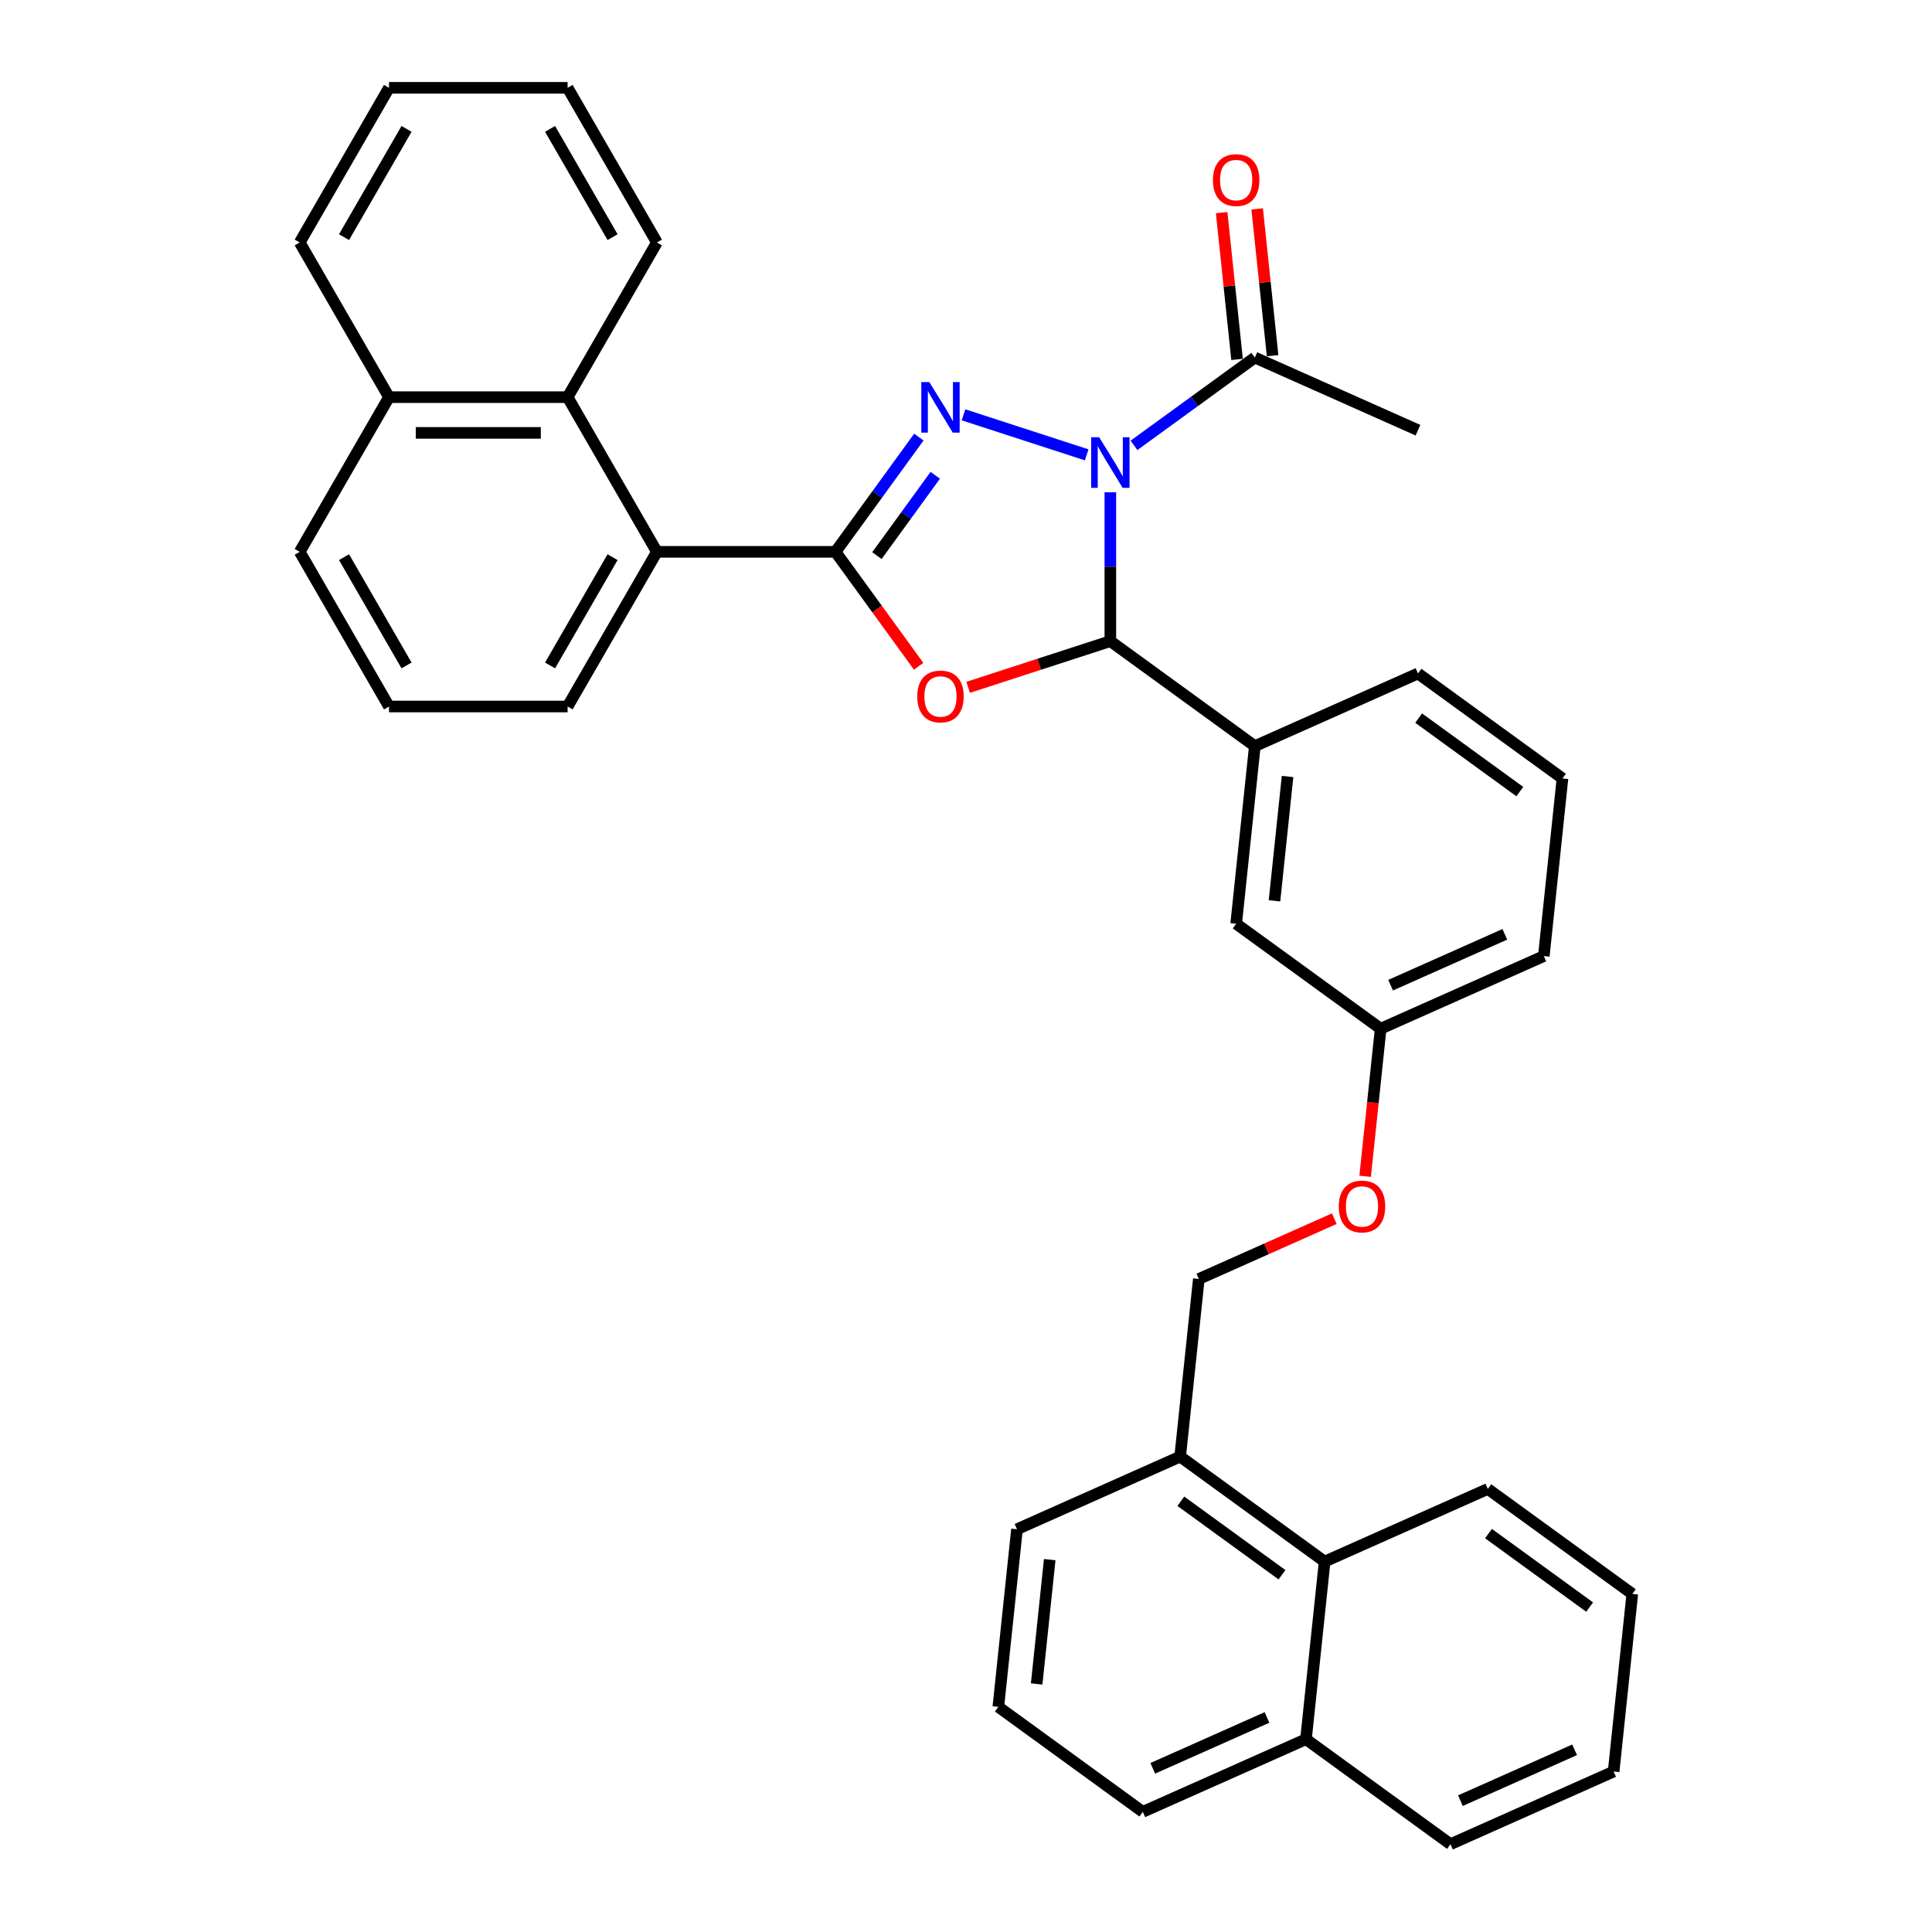 <?xml version='1.0' encoding='iso-8859-1'?>
<svg version='1.1' baseProfile='full'
              xmlns='http://www.w3.org/2000/svg'
                      xmlns:rdkit='http://www.rdkit.org/xml'
                      xmlns:xlink='http://www.w3.org/1999/xlink'
                  xml:space='preserve'
width='1000px' height='1000px' viewBox='0 0 1000 1000'>
<!-- END OF HEADER -->
<rect style='opacity:1.0;fill:#FFFFFF;stroke:none' width='1000' height='1000' x='0' y='0'> </rect>
<path class='bond-0' d='M 562.471,235.431 L 498.71,214.713' style='fill:none;fill-rule:evenodd;stroke:#0000FF;stroke-width:6px;stroke-linecap:butt;stroke-linejoin:miter;stroke-opacity:1' />
<path class='bond-3' d='M 574.711,254.809 L 574.711,293.33' style='fill:none;fill-rule:evenodd;stroke:#0000FF;stroke-width:6px;stroke-linecap:butt;stroke-linejoin:miter;stroke-opacity:1' />
<path class='bond-3' d='M 574.711,293.33 L 574.711,331.851' style='fill:none;fill-rule:evenodd;stroke:#000000;stroke-width:6px;stroke-linecap:butt;stroke-linejoin:miter;stroke-opacity:1' />
<path class='bond-5' d='M 586.95,230.515 L 618.225,207.793' style='fill:none;fill-rule:evenodd;stroke:#0000FF;stroke-width:6px;stroke-linecap:butt;stroke-linejoin:miter;stroke-opacity:1' />
<path class='bond-5' d='M 618.225,207.793 L 649.499,185.071' style='fill:none;fill-rule:evenodd;stroke:#000000;stroke-width:6px;stroke-linecap:butt;stroke-linejoin:miter;stroke-opacity:1' />
<path class='bond-1' d='M 475.602,226.242 L 454.029,255.936' style='fill:none;fill-rule:evenodd;stroke:#0000FF;stroke-width:6px;stroke-linecap:butt;stroke-linejoin:miter;stroke-opacity:1' />
<path class='bond-1' d='M 454.029,255.936 L 432.455,285.629' style='fill:none;fill-rule:evenodd;stroke:#000000;stroke-width:6px;stroke-linecap:butt;stroke-linejoin:miter;stroke-opacity:1' />
<path class='bond-1' d='M 484.088,246.017 L 468.986,266.803' style='fill:none;fill-rule:evenodd;stroke:#0000FF;stroke-width:6px;stroke-linecap:butt;stroke-linejoin:miter;stroke-opacity:1' />
<path class='bond-1' d='M 468.986,266.803 L 453.885,287.588' style='fill:none;fill-rule:evenodd;stroke:#000000;stroke-width:6px;stroke-linecap:butt;stroke-linejoin:miter;stroke-opacity:1' />
<path class='bond-4' d='M 432.455,285.629 L 340.012,285.629' style='fill:none;fill-rule:evenodd;stroke:#000000;stroke-width:6px;stroke-linecap:butt;stroke-linejoin:miter;stroke-opacity:1' />
<path class='bond-35' d='M 432.455,285.629 L 453.975,315.249' style='fill:none;fill-rule:evenodd;stroke:#000000;stroke-width:6px;stroke-linecap:butt;stroke-linejoin:miter;stroke-opacity:1' />
<path class='bond-35' d='M 453.975,315.249 L 475.495,344.868' style='fill:none;fill-rule:evenodd;stroke:#FF0000;stroke-width:6px;stroke-linecap:butt;stroke-linejoin:miter;stroke-opacity:1' />
<path class='bond-2' d='M 501.121,355.762 L 537.916,343.806' style='fill:none;fill-rule:evenodd;stroke:#FF0000;stroke-width:6px;stroke-linecap:butt;stroke-linejoin:miter;stroke-opacity:1' />
<path class='bond-2' d='M 537.916,343.806 L 574.711,331.851' style='fill:none;fill-rule:evenodd;stroke:#000000;stroke-width:6px;stroke-linecap:butt;stroke-linejoin:miter;stroke-opacity:1' />
<path class='bond-6' d='M 574.711,331.851 L 649.499,386.188' style='fill:none;fill-rule:evenodd;stroke:#000000;stroke-width:6px;stroke-linecap:butt;stroke-linejoin:miter;stroke-opacity:1' />
<path class='bond-7' d='M 340.012,285.629 L 293.79,205.571' style='fill:none;fill-rule:evenodd;stroke:#000000;stroke-width:6px;stroke-linecap:butt;stroke-linejoin:miter;stroke-opacity:1' />
<path class='bond-17' d='M 340.012,285.629 L 293.79,365.687' style='fill:none;fill-rule:evenodd;stroke:#000000;stroke-width:6px;stroke-linecap:butt;stroke-linejoin:miter;stroke-opacity:1' />
<path class='bond-17' d='M 317.067,288.394 L 284.712,344.434' style='fill:none;fill-rule:evenodd;stroke:#000000;stroke-width:6px;stroke-linecap:butt;stroke-linejoin:miter;stroke-opacity:1' />
<path class='bond-10' d='M 658.693,184.104 L 654.7,146.114' style='fill:none;fill-rule:evenodd;stroke:#000000;stroke-width:6px;stroke-linecap:butt;stroke-linejoin:miter;stroke-opacity:1' />
<path class='bond-10' d='M 654.7,146.114 L 650.707,108.123' style='fill:none;fill-rule:evenodd;stroke:#FF0000;stroke-width:6px;stroke-linecap:butt;stroke-linejoin:miter;stroke-opacity:1' />
<path class='bond-10' d='M 640.305,186.037 L 636.312,148.046' style='fill:none;fill-rule:evenodd;stroke:#000000;stroke-width:6px;stroke-linecap:butt;stroke-linejoin:miter;stroke-opacity:1' />
<path class='bond-10' d='M 636.312,148.046 L 632.319,110.056' style='fill:none;fill-rule:evenodd;stroke:#FF0000;stroke-width:6px;stroke-linecap:butt;stroke-linejoin:miter;stroke-opacity:1' />
<path class='bond-19' d='M 649.499,185.071 L 733.95,222.671' style='fill:none;fill-rule:evenodd;stroke:#000000;stroke-width:6px;stroke-linecap:butt;stroke-linejoin:miter;stroke-opacity:1' />
<path class='bond-9' d='M 649.499,386.188 L 639.836,478.124' style='fill:none;fill-rule:evenodd;stroke:#000000;stroke-width:6px;stroke-linecap:butt;stroke-linejoin:miter;stroke-opacity:1' />
<path class='bond-9' d='M 666.437,401.911 L 659.673,466.267' style='fill:none;fill-rule:evenodd;stroke:#000000;stroke-width:6px;stroke-linecap:butt;stroke-linejoin:miter;stroke-opacity:1' />
<path class='bond-18' d='M 649.499,386.188 L 733.95,348.588' style='fill:none;fill-rule:evenodd;stroke:#000000;stroke-width:6px;stroke-linecap:butt;stroke-linejoin:miter;stroke-opacity:1' />
<path class='bond-13' d='M 293.79,205.571 L 201.347,205.571' style='fill:none;fill-rule:evenodd;stroke:#000000;stroke-width:6px;stroke-linecap:butt;stroke-linejoin:miter;stroke-opacity:1' />
<path class='bond-13' d='M 279.924,224.06 L 215.214,224.06' style='fill:none;fill-rule:evenodd;stroke:#000000;stroke-width:6px;stroke-linecap:butt;stroke-linejoin:miter;stroke-opacity:1' />
<path class='bond-20' d='M 293.79,205.571 L 340.012,125.513' style='fill:none;fill-rule:evenodd;stroke:#000000;stroke-width:6px;stroke-linecap:butt;stroke-linejoin:miter;stroke-opacity:1' />
<path class='bond-8' d='M 685.635,808.272 L 610.847,753.935' style='fill:none;fill-rule:evenodd;stroke:#000000;stroke-width:6px;stroke-linecap:butt;stroke-linejoin:miter;stroke-opacity:1' />
<path class='bond-8' d='M 663.55,815.079 L 611.198,777.043' style='fill:none;fill-rule:evenodd;stroke:#000000;stroke-width:6px;stroke-linecap:butt;stroke-linejoin:miter;stroke-opacity:1' />
<path class='bond-15' d='M 685.635,808.272 L 675.972,900.209' style='fill:none;fill-rule:evenodd;stroke:#000000;stroke-width:6px;stroke-linecap:butt;stroke-linejoin:miter;stroke-opacity:1' />
<path class='bond-25' d='M 685.635,808.272 L 770.086,770.672' style='fill:none;fill-rule:evenodd;stroke:#000000;stroke-width:6px;stroke-linecap:butt;stroke-linejoin:miter;stroke-opacity:1' />
<path class='bond-16' d='M 639.836,478.124 L 714.624,532.461' style='fill:none;fill-rule:evenodd;stroke:#000000;stroke-width:6px;stroke-linecap:butt;stroke-linejoin:miter;stroke-opacity:1' />
<path class='bond-11' d='M 610.847,753.935 L 620.51,661.998' style='fill:none;fill-rule:evenodd;stroke:#000000;stroke-width:6px;stroke-linecap:butt;stroke-linejoin:miter;stroke-opacity:1' />
<path class='bond-24' d='M 610.847,753.935 L 526.396,791.535' style='fill:none;fill-rule:evenodd;stroke:#000000;stroke-width:6px;stroke-linecap:butt;stroke-linejoin:miter;stroke-opacity:1' />
<path class='bond-12' d='M 620.51,661.998 L 655.571,646.388' style='fill:none;fill-rule:evenodd;stroke:#000000;stroke-width:6px;stroke-linecap:butt;stroke-linejoin:miter;stroke-opacity:1' />
<path class='bond-12' d='M 655.571,646.388 L 690.632,630.778' style='fill:none;fill-rule:evenodd;stroke:#FF0000;stroke-width:6px;stroke-linecap:butt;stroke-linejoin:miter;stroke-opacity:1' />
<path class='bond-29' d='M 201.347,205.571 L 155.125,125.513' style='fill:none;fill-rule:evenodd;stroke:#000000;stroke-width:6px;stroke-linecap:butt;stroke-linejoin:miter;stroke-opacity:1' />
<path class='bond-37' d='M 201.347,205.571 L 155.125,285.629' style='fill:none;fill-rule:evenodd;stroke:#000000;stroke-width:6px;stroke-linecap:butt;stroke-linejoin:miter;stroke-opacity:1' />
<path class='bond-14' d='M 706.595,608.849 L 710.61,570.655' style='fill:none;fill-rule:evenodd;stroke:#FF0000;stroke-width:6px;stroke-linecap:butt;stroke-linejoin:miter;stroke-opacity:1' />
<path class='bond-14' d='M 710.61,570.655 L 714.624,532.461' style='fill:none;fill-rule:evenodd;stroke:#000000;stroke-width:6px;stroke-linecap:butt;stroke-linejoin:miter;stroke-opacity:1' />
<path class='bond-30' d='M 675.972,900.209 L 750.761,954.545' style='fill:none;fill-rule:evenodd;stroke:#000000;stroke-width:6px;stroke-linecap:butt;stroke-linejoin:miter;stroke-opacity:1' />
<path class='bond-39' d='M 675.972,900.209 L 591.521,937.809' style='fill:none;fill-rule:evenodd;stroke:#000000;stroke-width:6px;stroke-linecap:butt;stroke-linejoin:miter;stroke-opacity:1' />
<path class='bond-39' d='M 655.785,888.958 L 596.669,915.278' style='fill:none;fill-rule:evenodd;stroke:#000000;stroke-width:6px;stroke-linecap:butt;stroke-linejoin:miter;stroke-opacity:1' />
<path class='bond-36' d='M 714.624,532.461 L 799.075,494.861' style='fill:none;fill-rule:evenodd;stroke:#000000;stroke-width:6px;stroke-linecap:butt;stroke-linejoin:miter;stroke-opacity:1' />
<path class='bond-36' d='M 719.772,509.931 L 778.888,483.611' style='fill:none;fill-rule:evenodd;stroke:#000000;stroke-width:6px;stroke-linecap:butt;stroke-linejoin:miter;stroke-opacity:1' />
<path class='bond-21' d='M 293.79,365.687 L 201.347,365.687' style='fill:none;fill-rule:evenodd;stroke:#000000;stroke-width:6px;stroke-linecap:butt;stroke-linejoin:miter;stroke-opacity:1' />
<path class='bond-22' d='M 733.95,348.588 L 808.738,402.924' style='fill:none;fill-rule:evenodd;stroke:#000000;stroke-width:6px;stroke-linecap:butt;stroke-linejoin:miter;stroke-opacity:1' />
<path class='bond-22' d='M 734.301,371.696 L 786.653,409.731' style='fill:none;fill-rule:evenodd;stroke:#000000;stroke-width:6px;stroke-linecap:butt;stroke-linejoin:miter;stroke-opacity:1' />
<path class='bond-31' d='M 340.012,125.513 L 293.79,45.455' style='fill:none;fill-rule:evenodd;stroke:#000000;stroke-width:6px;stroke-linecap:butt;stroke-linejoin:miter;stroke-opacity:1' />
<path class='bond-31' d='M 317.067,122.748 L 284.712,66.708' style='fill:none;fill-rule:evenodd;stroke:#000000;stroke-width:6px;stroke-linecap:butt;stroke-linejoin:miter;stroke-opacity:1' />
<path class='bond-26' d='M 201.347,365.687 L 155.125,285.629' style='fill:none;fill-rule:evenodd;stroke:#000000;stroke-width:6px;stroke-linecap:butt;stroke-linejoin:miter;stroke-opacity:1' />
<path class='bond-26' d='M 210.425,344.434 L 178.07,288.394' style='fill:none;fill-rule:evenodd;stroke:#000000;stroke-width:6px;stroke-linecap:butt;stroke-linejoin:miter;stroke-opacity:1' />
<path class='bond-28' d='M 808.738,402.924 L 799.075,494.861' style='fill:none;fill-rule:evenodd;stroke:#000000;stroke-width:6px;stroke-linecap:butt;stroke-linejoin:miter;stroke-opacity:1' />
<path class='bond-23' d='M 516.733,883.472 L 526.396,791.535' style='fill:none;fill-rule:evenodd;stroke:#000000;stroke-width:6px;stroke-linecap:butt;stroke-linejoin:miter;stroke-opacity:1' />
<path class='bond-23' d='M 536.57,871.614 L 543.334,807.258' style='fill:none;fill-rule:evenodd;stroke:#000000;stroke-width:6px;stroke-linecap:butt;stroke-linejoin:miter;stroke-opacity:1' />
<path class='bond-27' d='M 516.733,883.472 L 591.521,937.809' style='fill:none;fill-rule:evenodd;stroke:#000000;stroke-width:6px;stroke-linecap:butt;stroke-linejoin:miter;stroke-opacity:1' />
<path class='bond-32' d='M 770.086,770.672 L 844.875,825.009' style='fill:none;fill-rule:evenodd;stroke:#000000;stroke-width:6px;stroke-linecap:butt;stroke-linejoin:miter;stroke-opacity:1' />
<path class='bond-32' d='M 770.437,793.78 L 822.789,831.816' style='fill:none;fill-rule:evenodd;stroke:#000000;stroke-width:6px;stroke-linecap:butt;stroke-linejoin:miter;stroke-opacity:1' />
<path class='bond-38' d='M 155.125,125.513 L 201.347,45.455' style='fill:none;fill-rule:evenodd;stroke:#000000;stroke-width:6px;stroke-linecap:butt;stroke-linejoin:miter;stroke-opacity:1' />
<path class='bond-38' d='M 178.07,122.748 L 210.425,66.708' style='fill:none;fill-rule:evenodd;stroke:#000000;stroke-width:6px;stroke-linecap:butt;stroke-linejoin:miter;stroke-opacity:1' />
<path class='bond-40' d='M 750.761,954.545 L 835.212,916.945' style='fill:none;fill-rule:evenodd;stroke:#000000;stroke-width:6px;stroke-linecap:butt;stroke-linejoin:miter;stroke-opacity:1' />
<path class='bond-40' d='M 755.908,932.015 L 815.024,905.695' style='fill:none;fill-rule:evenodd;stroke:#000000;stroke-width:6px;stroke-linecap:butt;stroke-linejoin:miter;stroke-opacity:1' />
<path class='bond-33' d='M 293.79,45.455 L 201.347,45.455' style='fill:none;fill-rule:evenodd;stroke:#000000;stroke-width:6px;stroke-linecap:butt;stroke-linejoin:miter;stroke-opacity:1' />
<path class='bond-34' d='M 844.875,825.009 L 835.212,916.945' style='fill:none;fill-rule:evenodd;stroke:#000000;stroke-width:6px;stroke-linecap:butt;stroke-linejoin:miter;stroke-opacity:1' />
<path  class='atom-0' d='M 568.924 226.318
L 577.503 240.184
Q 578.353 241.552, 579.721 244.03
Q 581.089 246.507, 581.163 246.655
L 581.163 226.318
L 584.639 226.318
L 584.639 252.498
L 581.052 252.498
L 571.845 237.337
Q 570.773 235.562, 569.626 233.528
Q 568.517 231.494, 568.184 230.866
L 568.184 252.498
L 564.782 252.498
L 564.782 226.318
L 568.924 226.318
' fill='#0000FF'/>
<path  class='atom-1' d='M 481.005 197.751
L 489.584 211.618
Q 490.434 212.986, 491.802 215.463
Q 493.171 217.941, 493.245 218.089
L 493.245 197.751
L 496.72 197.751
L 496.72 223.931
L 493.134 223.931
L 483.926 208.77
Q 482.854 206.995, 481.708 204.962
Q 480.598 202.928, 480.265 202.299
L 480.265 223.931
L 476.864 223.931
L 476.864 197.751
L 481.005 197.751
' fill='#0000FF'/>
<path  class='atom-3' d='M 474.774 360.491
Q 474.774 354.205, 477.88 350.692
Q 480.987 347.179, 486.792 347.179
Q 492.597 347.179, 495.704 350.692
Q 498.81 354.205, 498.81 360.491
Q 498.81 366.851, 495.667 370.475
Q 492.523 374.062, 486.792 374.062
Q 481.024 374.062, 477.88 370.475
Q 474.774 366.888, 474.774 360.491
M 486.792 371.104
Q 490.786 371.104, 492.93 368.441
Q 495.112 365.742, 495.112 360.491
Q 495.112 355.351, 492.93 352.763
Q 490.786 350.138, 486.792 350.138
Q 482.798 350.138, 480.617 352.726
Q 478.472 355.315, 478.472 360.491
Q 478.472 365.779, 480.617 368.441
Q 482.798 371.104, 486.792 371.104
' fill='#FF0000'/>
<path  class='atom-11' d='M 627.818 93.208
Q 627.818 86.922, 630.924 83.409
Q 634.031 79.896, 639.836 79.896
Q 645.641 79.896, 648.748 83.409
Q 651.854 86.922, 651.854 93.208
Q 651.854 99.568, 648.711 103.192
Q 645.567 106.779, 639.836 106.779
Q 634.068 106.779, 630.924 103.192
Q 627.818 99.605, 627.818 93.208
M 639.836 103.82
Q 643.83 103.82, 645.974 101.158
Q 648.156 98.459, 648.156 93.208
Q 648.156 88.068, 645.974 85.48
Q 643.83 82.854, 639.836 82.854
Q 635.842 82.854, 633.661 85.443
Q 631.516 88.031, 631.516 93.208
Q 631.516 98.496, 633.661 101.158
Q 635.842 103.82, 639.836 103.82
' fill='#FF0000'/>
<path  class='atom-15' d='M 692.944 624.472
Q 692.944 618.186, 696.05 614.673
Q 699.156 611.16, 704.961 611.16
Q 710.767 611.16, 713.873 614.673
Q 716.979 618.186, 716.979 624.472
Q 716.979 630.832, 713.836 634.456
Q 710.693 638.043, 704.961 638.043
Q 699.193 638.043, 696.05 634.456
Q 692.944 630.869, 692.944 624.472
M 704.961 635.085
Q 708.955 635.085, 711.099 632.422
Q 713.281 629.723, 713.281 624.472
Q 713.281 619.332, 711.099 616.744
Q 708.955 614.118, 704.961 614.118
Q 700.968 614.118, 698.786 616.707
Q 696.641 619.295, 696.641 624.472
Q 696.641 629.76, 698.786 632.422
Q 700.968 635.085, 704.961 635.085
' fill='#FF0000'/>
</svg>
